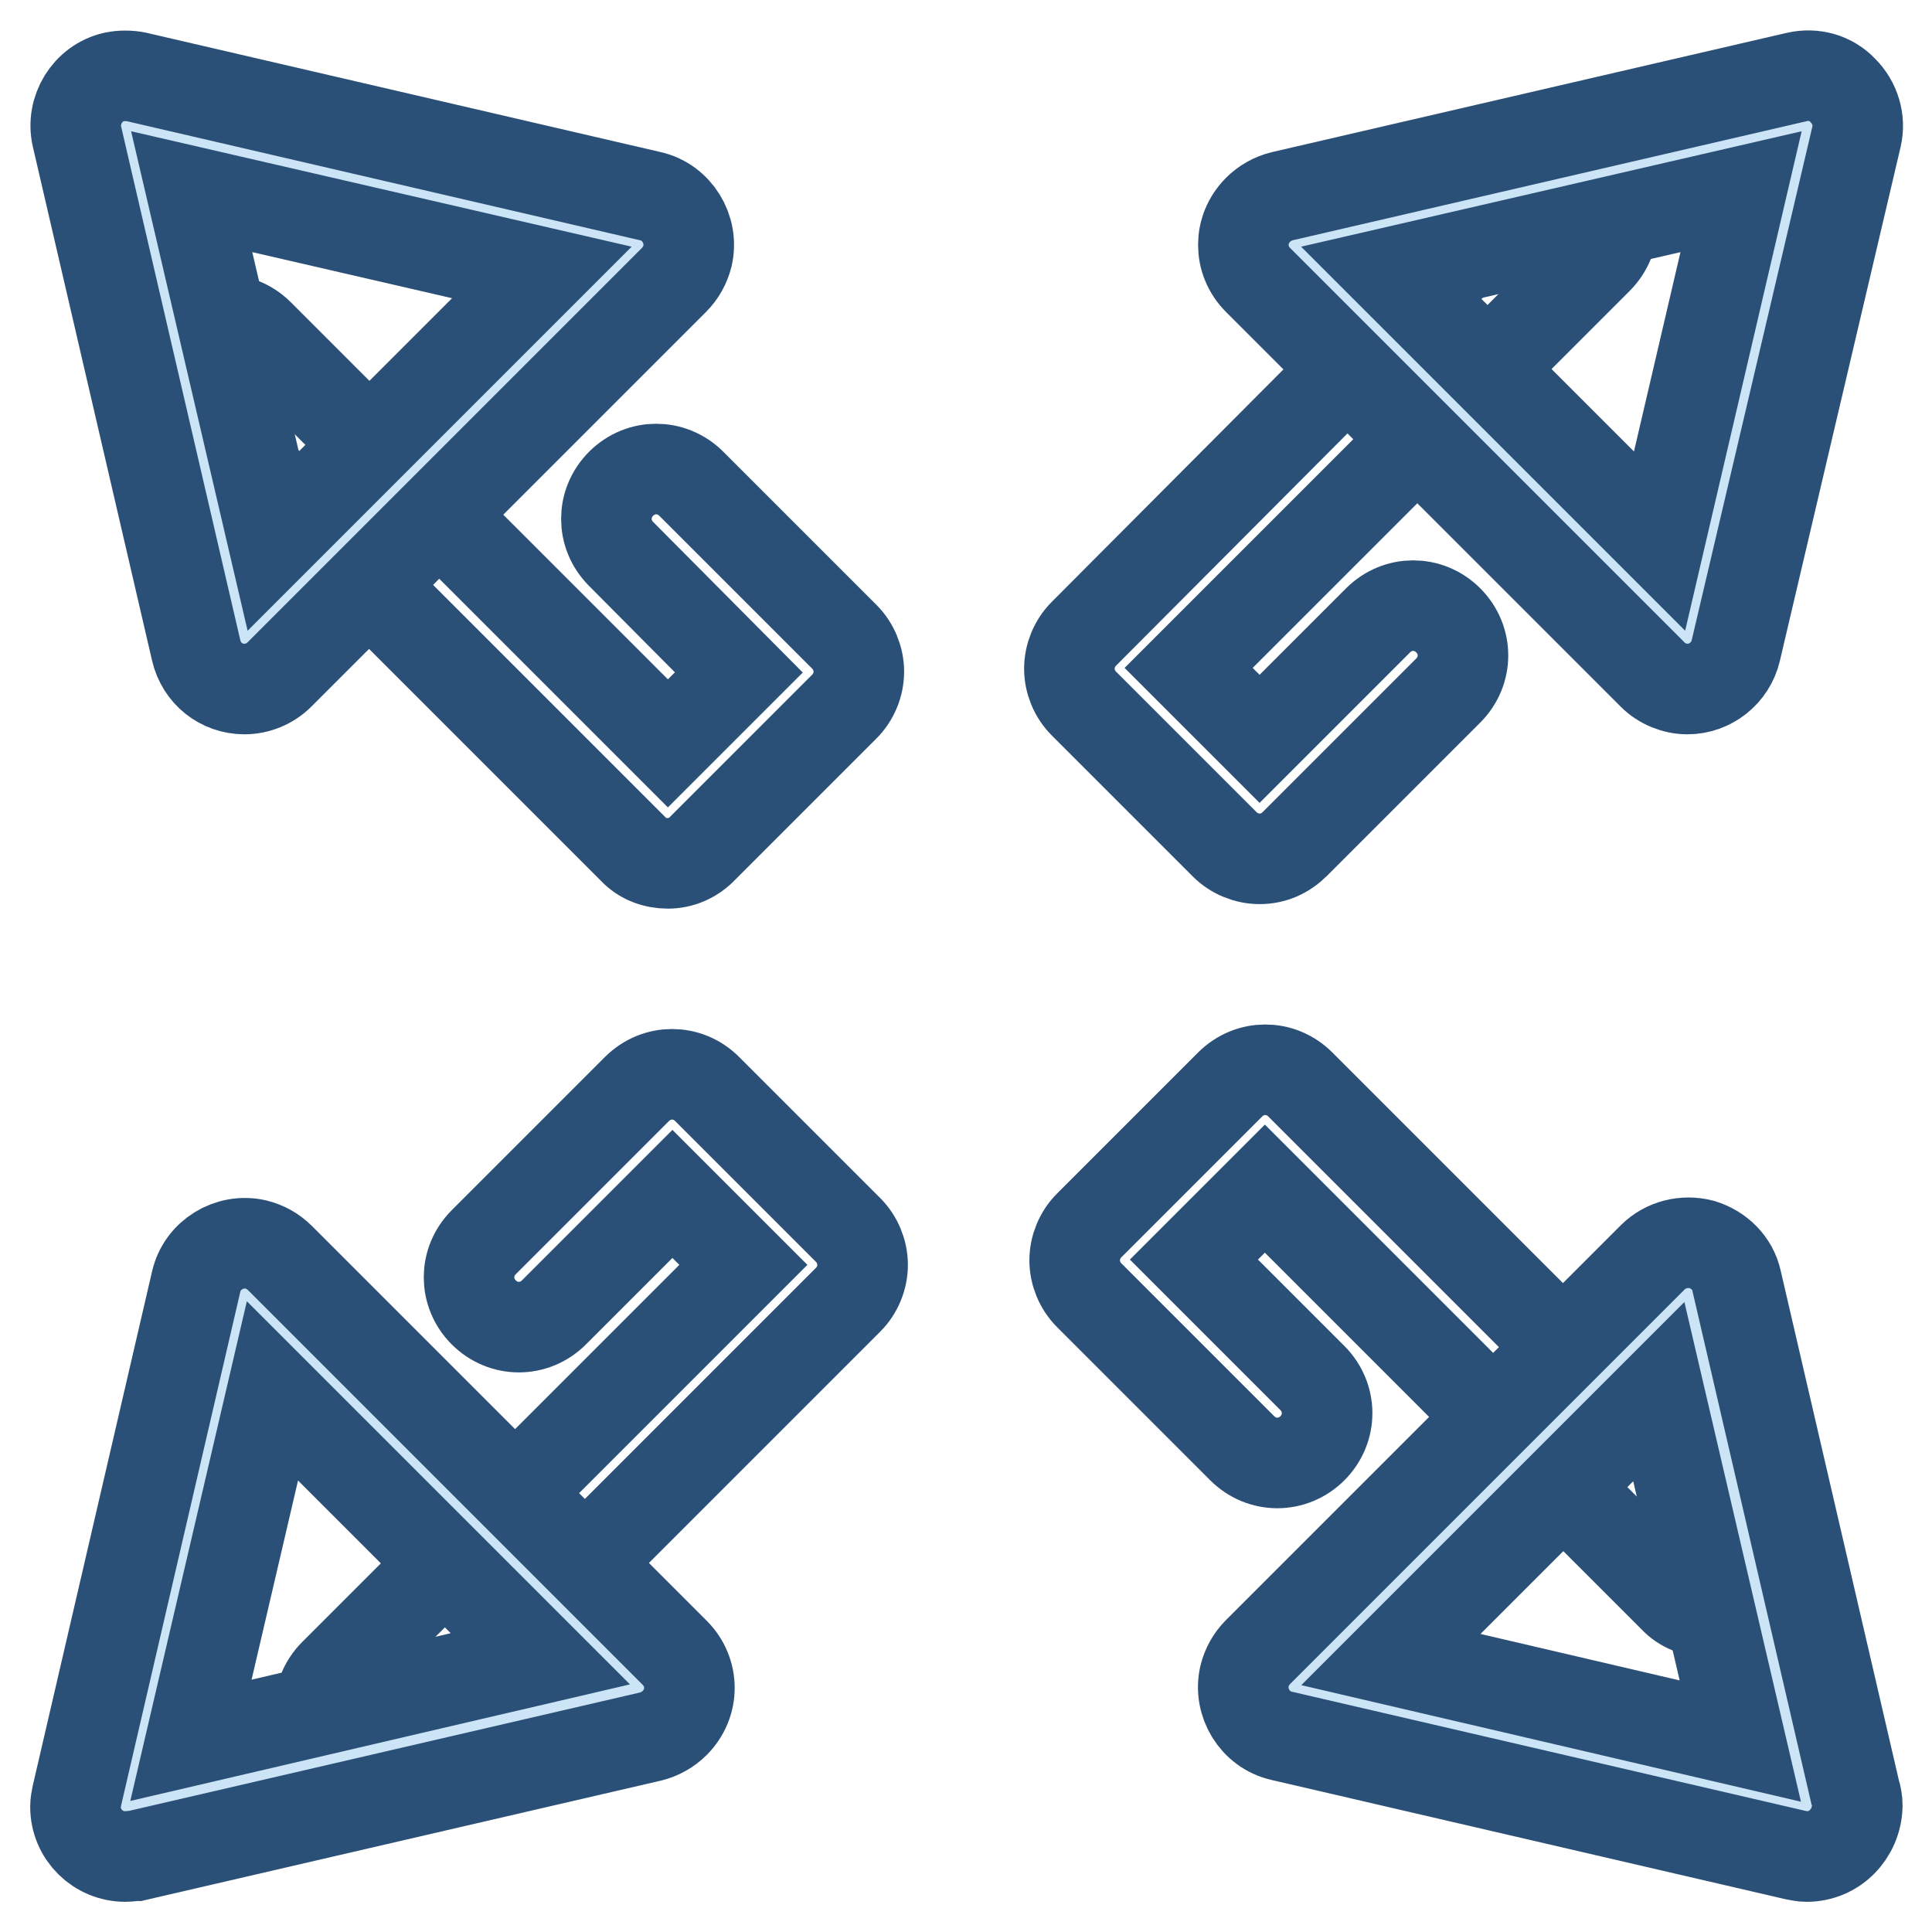 <?xml version="1.0" encoding="utf-8"?>
<!-- Svg Vector Icons : http://www.onlinewebfonts.com/icon -->
<!DOCTYPE svg PUBLIC "-//W3C//DTD SVG 1.1//EN" "http://www.w3.org/Graphics/SVG/1.1/DTD/svg11.dtd">
<svg version="1.1" xmlns="http://www.w3.org/2000/svg" xmlns:xlink="http://www.w3.org/1999/xlink" x="0px" y="0px" viewBox="0 0 256 256" enable-background="new 0 0 256 256" xml:space="preserve">
<g> <path stroke-width="12" fill-opacity="0" stroke="#2b5078"  d="M166.9,113.8c-1.7,0-3.4-0.7-4.6-1.9l-18.7-18.7c-1.2-1.2-1.9-2.9-1.9-4.6c0-1.7,0.7-3.4,1.9-4.6L202.4,25 c2.6-2.6,6.7-2.6,9.3,0c2.6,2.6,2.6,6.7,0,9.3l-54.2,54.2l9.4,9.4l15.7-15.7c2.6-2.6,6.7-2.6,9.3,0c2.6,2.6,2.6,6.7,0,9.3 l-20.3,20.3C170.3,113.1,168.7,113.8,166.9,113.8z"/> <path stroke-width="12" fill-opacity="0" stroke="#cce5f6"  d="M171.3,32.4l68.2-15.8l-15.8,68.2L171.3,32.4z"/> <path stroke-width="12" fill-opacity="0" stroke="#2b5078"  d="M223.6,91.3c-1.7,0-3.4-0.7-4.6-1.9l-52.3-52.3c-2.6-2.6-2.6-6.7,0-9.3c0.9-0.9,2-1.5,3.2-1.8l68.2-15.8 c2.2-0.5,4.5,0.1,6.1,1.8c1.6,1.6,2.3,3.9,1.8,6.1L230,86.2C229.3,89.2,226.6,91.3,223.6,91.3z M184.3,36.1l35.6,35.6l10.8-46.3 L184.3,36.1L184.3,36.1z M48.9,233c-1.7,0-3.4-0.7-4.6-1.9c-2.6-2.6-2.6-6.7,0-9.3l54.2-54.2l-9.4-9.4l-15.7,15.7 c-2.6,2.6-6.7,2.6-9.3,0c-2.6-2.6-2.6-6.7,0-9.3l20.3-20.3c2.6-2.6,6.7-2.6,9.3,0l18.7,18.7c1.2,1.2,1.9,2.9,1.9,4.6 c0,1.7-0.7,3.4-1.9,4.6L53.6,231C52.3,232.3,50.7,233,48.9,233z"/> <path stroke-width="12" fill-opacity="0" stroke="#cce5f6"  d="M84.7,223.6l-68.2,15.8l15.8-68.2L84.7,223.6z"/> <path stroke-width="12" fill-opacity="0" stroke="#2b5078"  d="M16.6,246c-3.6,0-6.6-2.9-6.6-6.6c0-0.5,0.1-1,0.2-1.5L26,169.8c0.8-3.5,4.4-5.7,7.9-4.9 c1.2,0.3,2.3,0.9,3.2,1.8l52.3,52.3c2.6,2.6,2.6,6.7,0,9.3c-0.9,0.9-2,1.5-3.2,1.8l-68.2,15.8C17.6,245.9,17.1,246,16.6,246z  M36.1,184.3l-10.8,46.3l46.3-10.8L36.1,184.3L36.1,184.3z M226.4,213.6c-1.7,0-3.4-0.6-4.6-1.9l-54.2-54.2l-9.4,9.4l15.7,15.7 c2.6,2.6,2.6,6.7,0,9.3c-2.6,2.6-6.7,2.6-9.3,0l-20.3-20.3c-1.2-1.2-1.9-2.9-1.9-4.6c0-1.7,0.7-3.4,1.9-4.6l18.7-18.7 c2.6-2.6,6.7-2.6,9.3,0l58.9,58.9c2.6,2.6,2.6,6.7,0,9.3C229.8,212.9,228.1,213.6,226.4,213.6z"/> <path stroke-width="12" fill-opacity="0" stroke="#cce5f6"  d="M223.6,171.3l15.8,68.2l-68.2-15.8L223.6,171.3z"/> <path stroke-width="12" fill-opacity="0" stroke="#2b5078"  d="M239.4,246c-0.5,0-1-0.1-1.5-0.2L169.8,230c-3.5-0.8-5.7-4.4-4.9-7.9c0.3-1.2,0.9-2.3,1.8-3.2l52.3-52.3 c1.7-1.7,4.2-2.3,6.5-1.7c2.3,0.7,4.1,2.5,4.6,4.8l15.7,67.7c0.2,0.6,0.3,1.2,0.3,1.9C246,243,243.1,246,239.4,246 C239.5,246,239.4,246,239.4,246L239.4,246z M184.3,219.9l46.3,10.8l-10.8-46.3L184.3,219.9z M88.5,114.4c-1.7,0-3.4-0.6-4.6-1.9 L25,53.6c-2.6-2.6-2.6-6.7,0-9.3c2.6-2.6,6.7-2.6,9.3,0l54.2,54.2l9.4-9.4L82.3,73.4c-2.6-2.6-2.6-6.7,0-9.3c2.6-2.6,6.7-2.6,9.3,0 l20.3,20.3c1.2,1.2,1.9,2.9,1.9,4.6s-0.7,3.4-1.9,4.6l-18.7,18.7C91.9,113.7,90.2,114.4,88.5,114.4z"/> <path stroke-width="12" fill-opacity="0" stroke="#cce5f6"  d="M32.4,84.7L16.6,16.6l68.2,15.8L32.4,84.7z"/> <path stroke-width="12" fill-opacity="0" stroke="#2b5078"  d="M32.4,91.3c-3.1,0-5.7-2.1-6.4-5.1L10.2,18.1c-0.8-3.5,1.4-7.1,4.9-7.9c1-0.2,2-0.2,3,0L86.2,26 c3.5,0.8,5.7,4.4,4.9,7.9c-0.3,1.2-0.9,2.3-1.8,3.2L37,89.4C35.8,90.6,34.1,91.3,32.4,91.3z M25.4,25.4l10.8,46.3l35.6-35.6 L25.4,25.4z"/></g>
</svg>